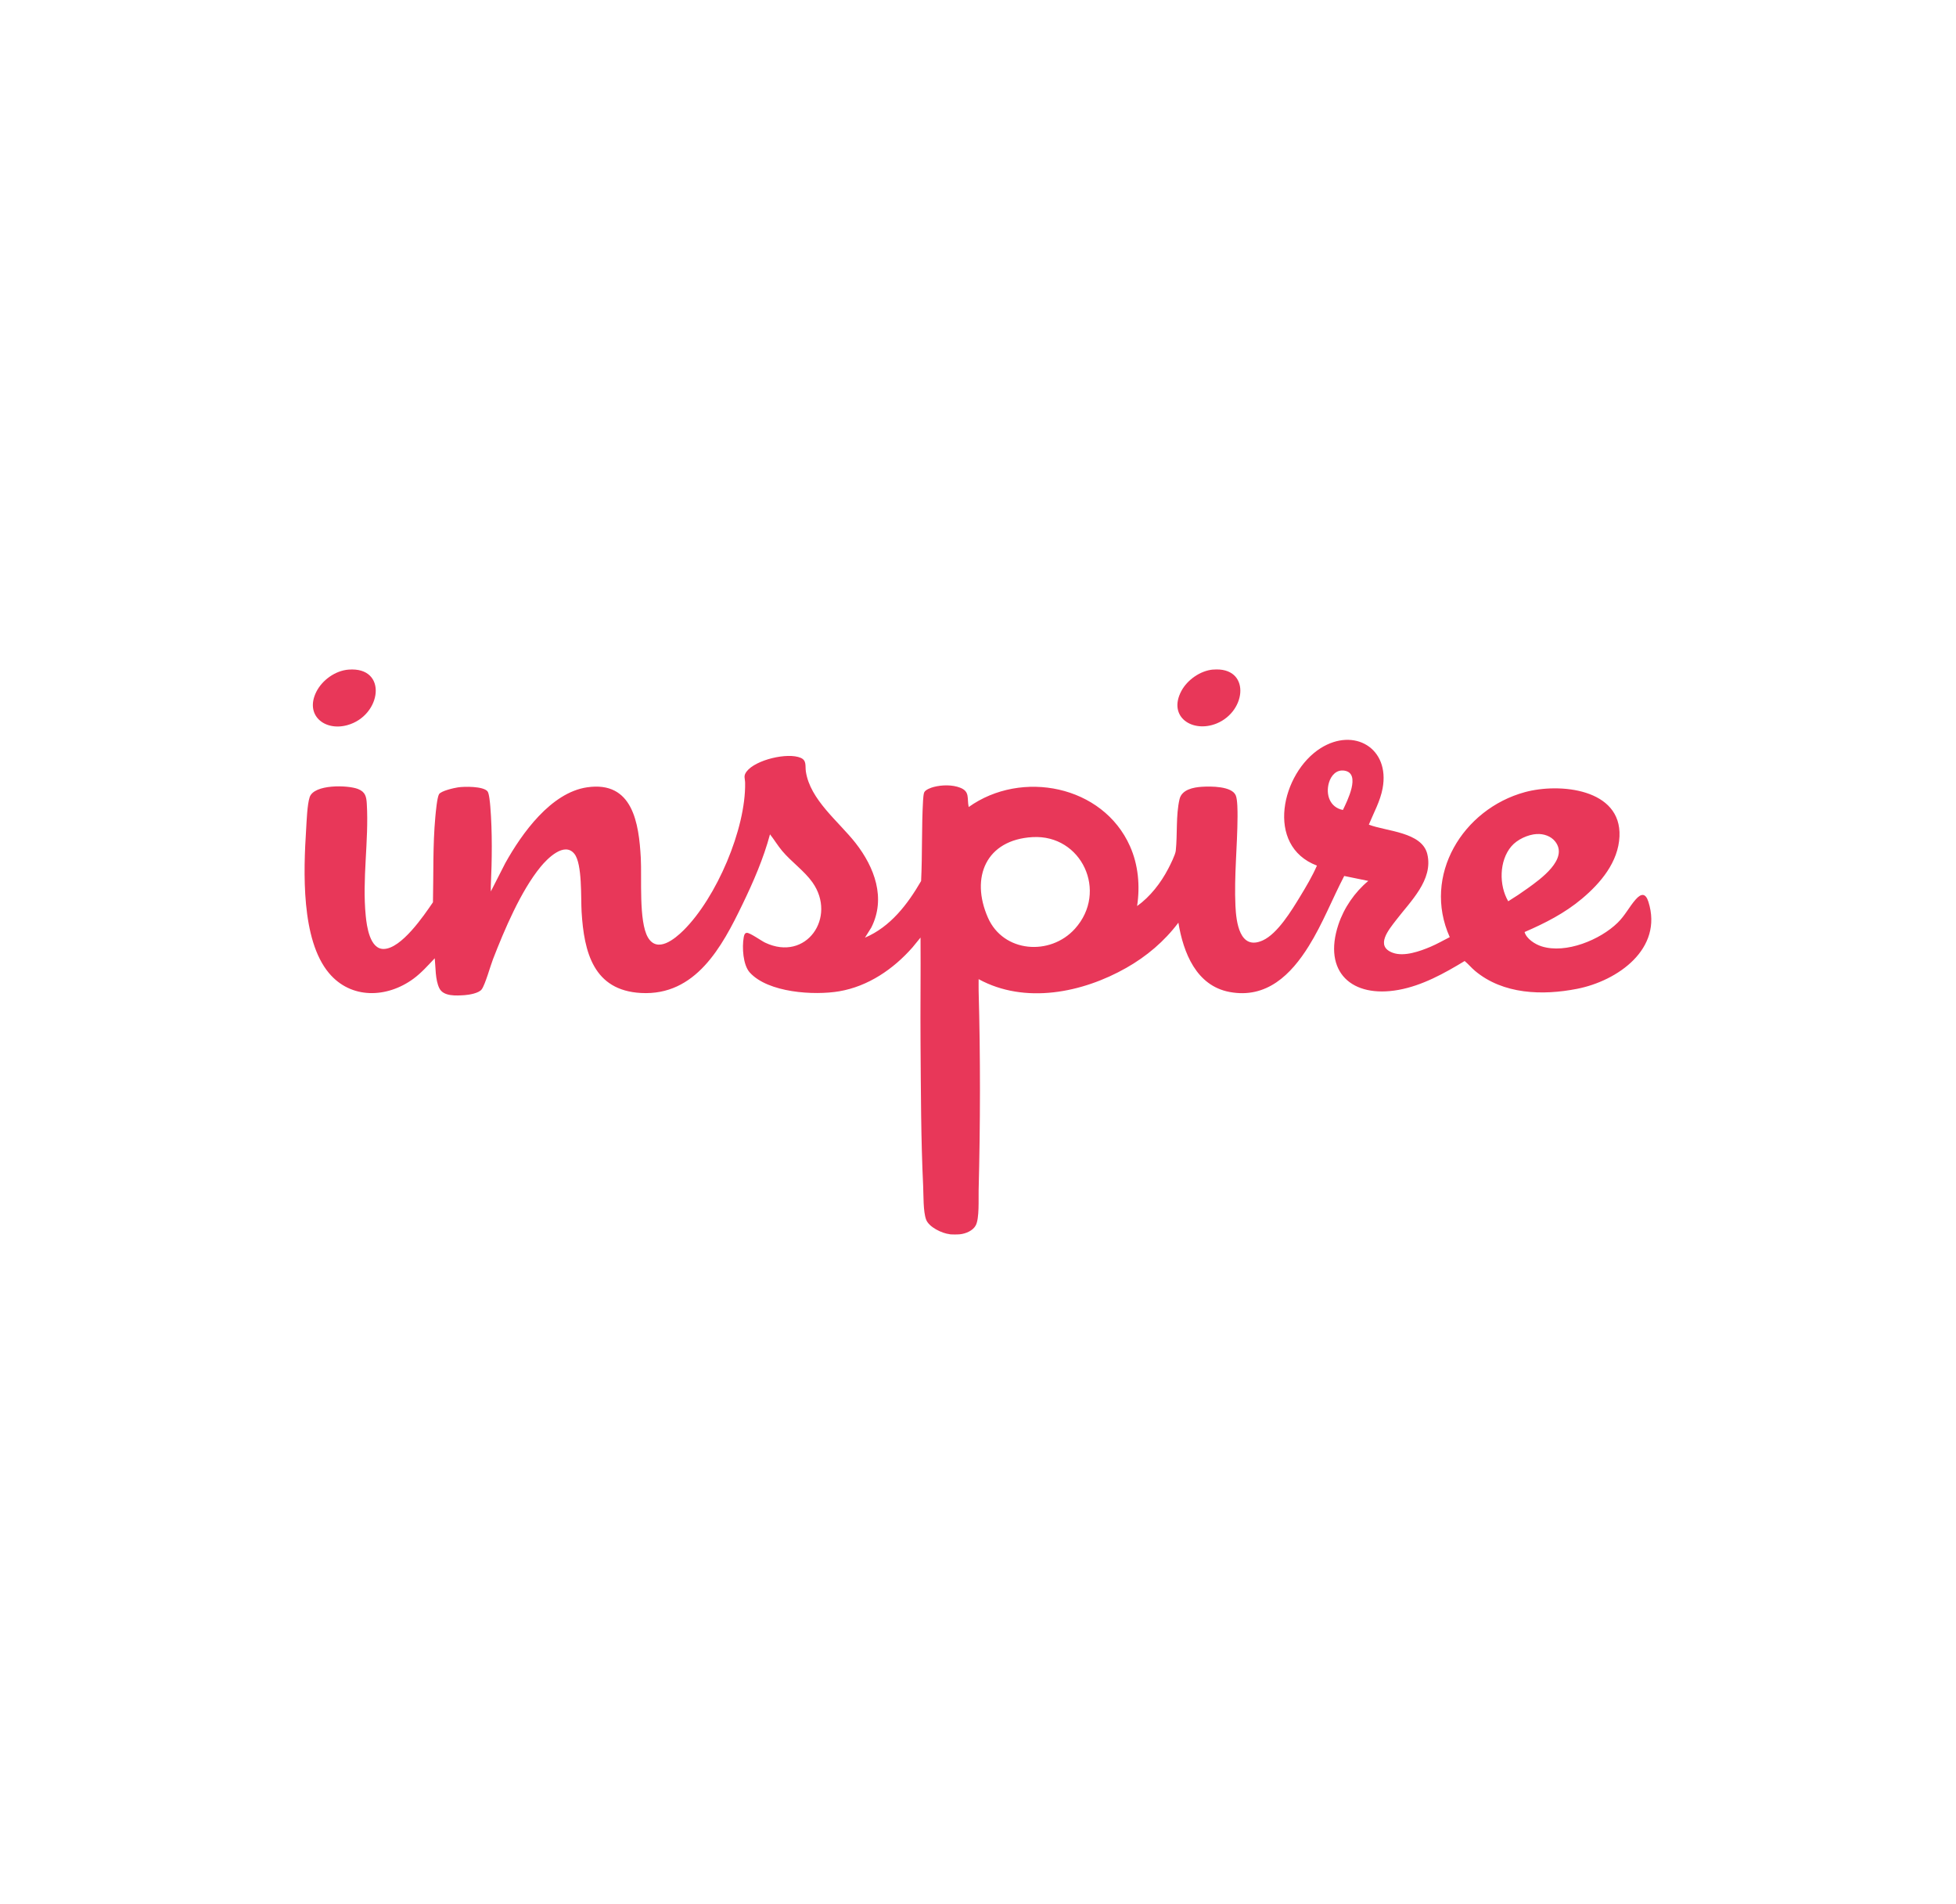 <?xml version="1.0" encoding="UTF-8"?>
<svg id="Laag_1" data-name="Laag 1" xmlns="http://www.w3.org/2000/svg" viewBox="0 0 372 362">
  <defs>
    <style>
      .cls-1 {
        fill: #e83759;
      }
    </style>
  </defs>
  <path class="cls-1" d="M180.6,234.67c-1.44-.15-3.94-1.34-4.47-2.78-.57-1.53-.48-4.63-.56-6.34-.43-8.99-.43-18.1-.5-27.11-.05-6.72.05-13.45,0-20.17l-1.53,1.87c-3.63,4.13-8.43,7.41-13.95,8.35-4.79.81-13.5.27-16.99-3.57-1.31-1.44-1.49-4.81-1.16-6.68.06-.36.17-.86.61-.87.6-.01,2.72,1.51,3.47,1.87,7.83,3.71,13.68-4.84,9-11.46-1.56-2.2-4-3.89-5.76-5.98-.84-1-1.52-2.15-2.32-3.16-1.24,4.62-3.17,9.05-5.25,13.35-3.87,8.02-8.88,17.39-19.28,16.82-9.04-.49-10.84-7.76-11.3-15.43-.16-2.58.16-9.15-1.38-11.04-1.9-2.35-5.13.91-6.41,2.47-3.77,4.59-6.9,12.01-9.06,17.57-.51,1.32-1.47,4.81-2.15,5.74-.54.73-2.37,1.04-3.25,1.1-1.55.1-4.02.29-4.81-1.32s-.69-4-.87-5.69c-1.3,1.37-2.52,2.76-4.05,3.89-5.03,3.69-11.86,3.94-16.07-1.08-5.34-6.36-4.84-19.43-4.34-27.31.1-1.61.2-4.69.67-6.13.83-2.5,7.25-2.32,9.19-1.56,1.41.56,1.6,1.45,1.68,2.85.41,7.01-.91,14.23-.2,21.3.19,1.95.78,6.31,3.41,6.27,3.36-.05,7.63-6.32,9.37-8.88.12-5.4-.04-10.83.45-16.21.08-.87.33-3.69.7-4.33s2.87-1.2,3.62-1.31c1.2-.18,4.77-.23,5.6.75.33.38.49,2.32.54,2.92.39,4.75.32,10.22.1,14.99-.02.38,0,.76,0,1.13l2.75-5.39c3.15-5.65,8.68-13.41,15.57-14.41,8.68-1.26,9.84,6.83,10.2,13.44.21,3.75-.42,12.08,1.36,15.11s5.08.31,6.77-1.36c6.25-6.2,11.86-19.26,11.71-28.04-.02-.91-.37-1.3.29-2.16,1.69-2.22,7.79-3.67,10.29-2.59,1.16.5.82,1.56.97,2.58.8,5.4,6.24,9.51,9.46,13.62,3.59,4.59,5.82,10.49,2.98,16.08l-1.2,1.91c4.84-2.05,8.12-6.35,10.68-10.77.25-5.09.08-10.21.37-15.3.02-.35.09-1.29.22-1.56.26-.53,1.29-.89,1.83-1.03,1.54-.4,3.52-.44,5.02.15,1.88.74,1.26,2.01,1.61,3.67,10.03-7.16,25.53-4.14,30.68,7.46,1.58,3.55,1.93,7.55,1.35,11.37,2.48-1.77,4.52-4.4,5.92-7.1.39-.74,1.35-2.66,1.43-3.4.34-3.12,0-6.75.72-9.83.43-1.82,2.63-2.25,4.26-2.35s5.71-.15,6.44,1.66c.34.82.33,3.06.33,4.02-.03,5.63-.66,11.3-.4,16.96.14,3,.77,8.58,5.2,6.57,2.82-1.28,5.49-5.7,7.08-8.31,1.16-1.91,2.33-3.87,3.22-5.91-9.93-3.76-6.72-17.65.7-22.33,6.38-4.02,13.21,0,11.79,7.64-.45,2.44-1.69,4.63-2.62,6.9,3.31,1.29,10.1,1.37,11.12,5.6,1.18,4.91-3.24,9.02-5.93,12.55-1.35,1.77-4.1,4.96-.62,6.22,2.15.78,5.14-.29,7.17-1.15,1.25-.53,2.44-1.22,3.65-1.83-5.26-11.72,2.5-24.36,14.29-27.57,6.57-1.79,18.38-.68,17.99,8.41-.21,4.89-3.6,8.89-7.16,11.87-3.28,2.75-6.98,4.63-10.89,6.32.36,1.29,1.99,2.33,3.23,2.72,4.61,1.47,11.16-1.24,14.48-4.5,1.41-1.38,2.19-3.01,3.4-4.39,1.09-1.25,1.92-1.23,2.44.42,2.85,8.96-5.88,15.05-13.57,16.55-6.58,1.29-14.05,1.07-19.41-3.42-.7-.59-1.29-1.31-1.97-1.87-3.85,2.34-8.07,4.68-12.57,5.49-8.9,1.61-14.43-3.4-11.44-12.41,1.06-3.19,3.11-6.17,5.69-8.31l-4.58-.94c-2.29,4.4-4.1,9.09-6.73,13.31-3.39,5.46-8.04,10.06-15.06,8.75-6.35-1.18-8.81-7.48-9.75-13.18-2.67,3.55-6.04,6.4-9.9,8.59-8.34,4.74-19.27,6.96-28.09,2.15.02.74-.03,1.48,0,2.22.35,12.46.32,25.49,0,37.95-.04,1.61.16,5.34-.55,6.65-.55,1.02-1.89,1.57-3,1.69-.48.05-1.49.05-1.97,0ZM255.4,154.01c.77-1.61,3.49-6.93.33-7.47-1.56-.27-2.59.92-2.99,2.29-.65,2.25.18,4.7,2.66,5.18ZM292.29,158.58c-1.71.1-3.75,1.04-4.86,2.35-2.33,2.75-2.37,7.4-.59,10.44,1.27-.78,2.52-1.61,3.72-2.48,2.35-1.69,7.85-5.57,5.2-8.9-.81-1.02-2.2-1.48-3.47-1.4ZM196.37,159.17c-8.81.5-11.87,7.62-8.48,15.32,2.93,6.66,11.85,7.32,16.55,2.1,6.36-7.06,1.26-17.95-8.06-17.42Z"/>
  <path class="cls-1" d="M66.3,127.32c7.52-.58,6.3,8.78-.28,10.57-4.32,1.17-8.08-1.92-5.86-6.35,1.12-2.23,3.61-4.03,6.14-4.22Z"/>
  <path class="cls-1" d="M230.71,127.32c7.12-.61,6.48,7.86.68,10.24-4.56,1.87-9.37-1.23-6.7-6.2,1.14-2.11,3.6-3.84,6.02-4.05Z"/>
</svg>